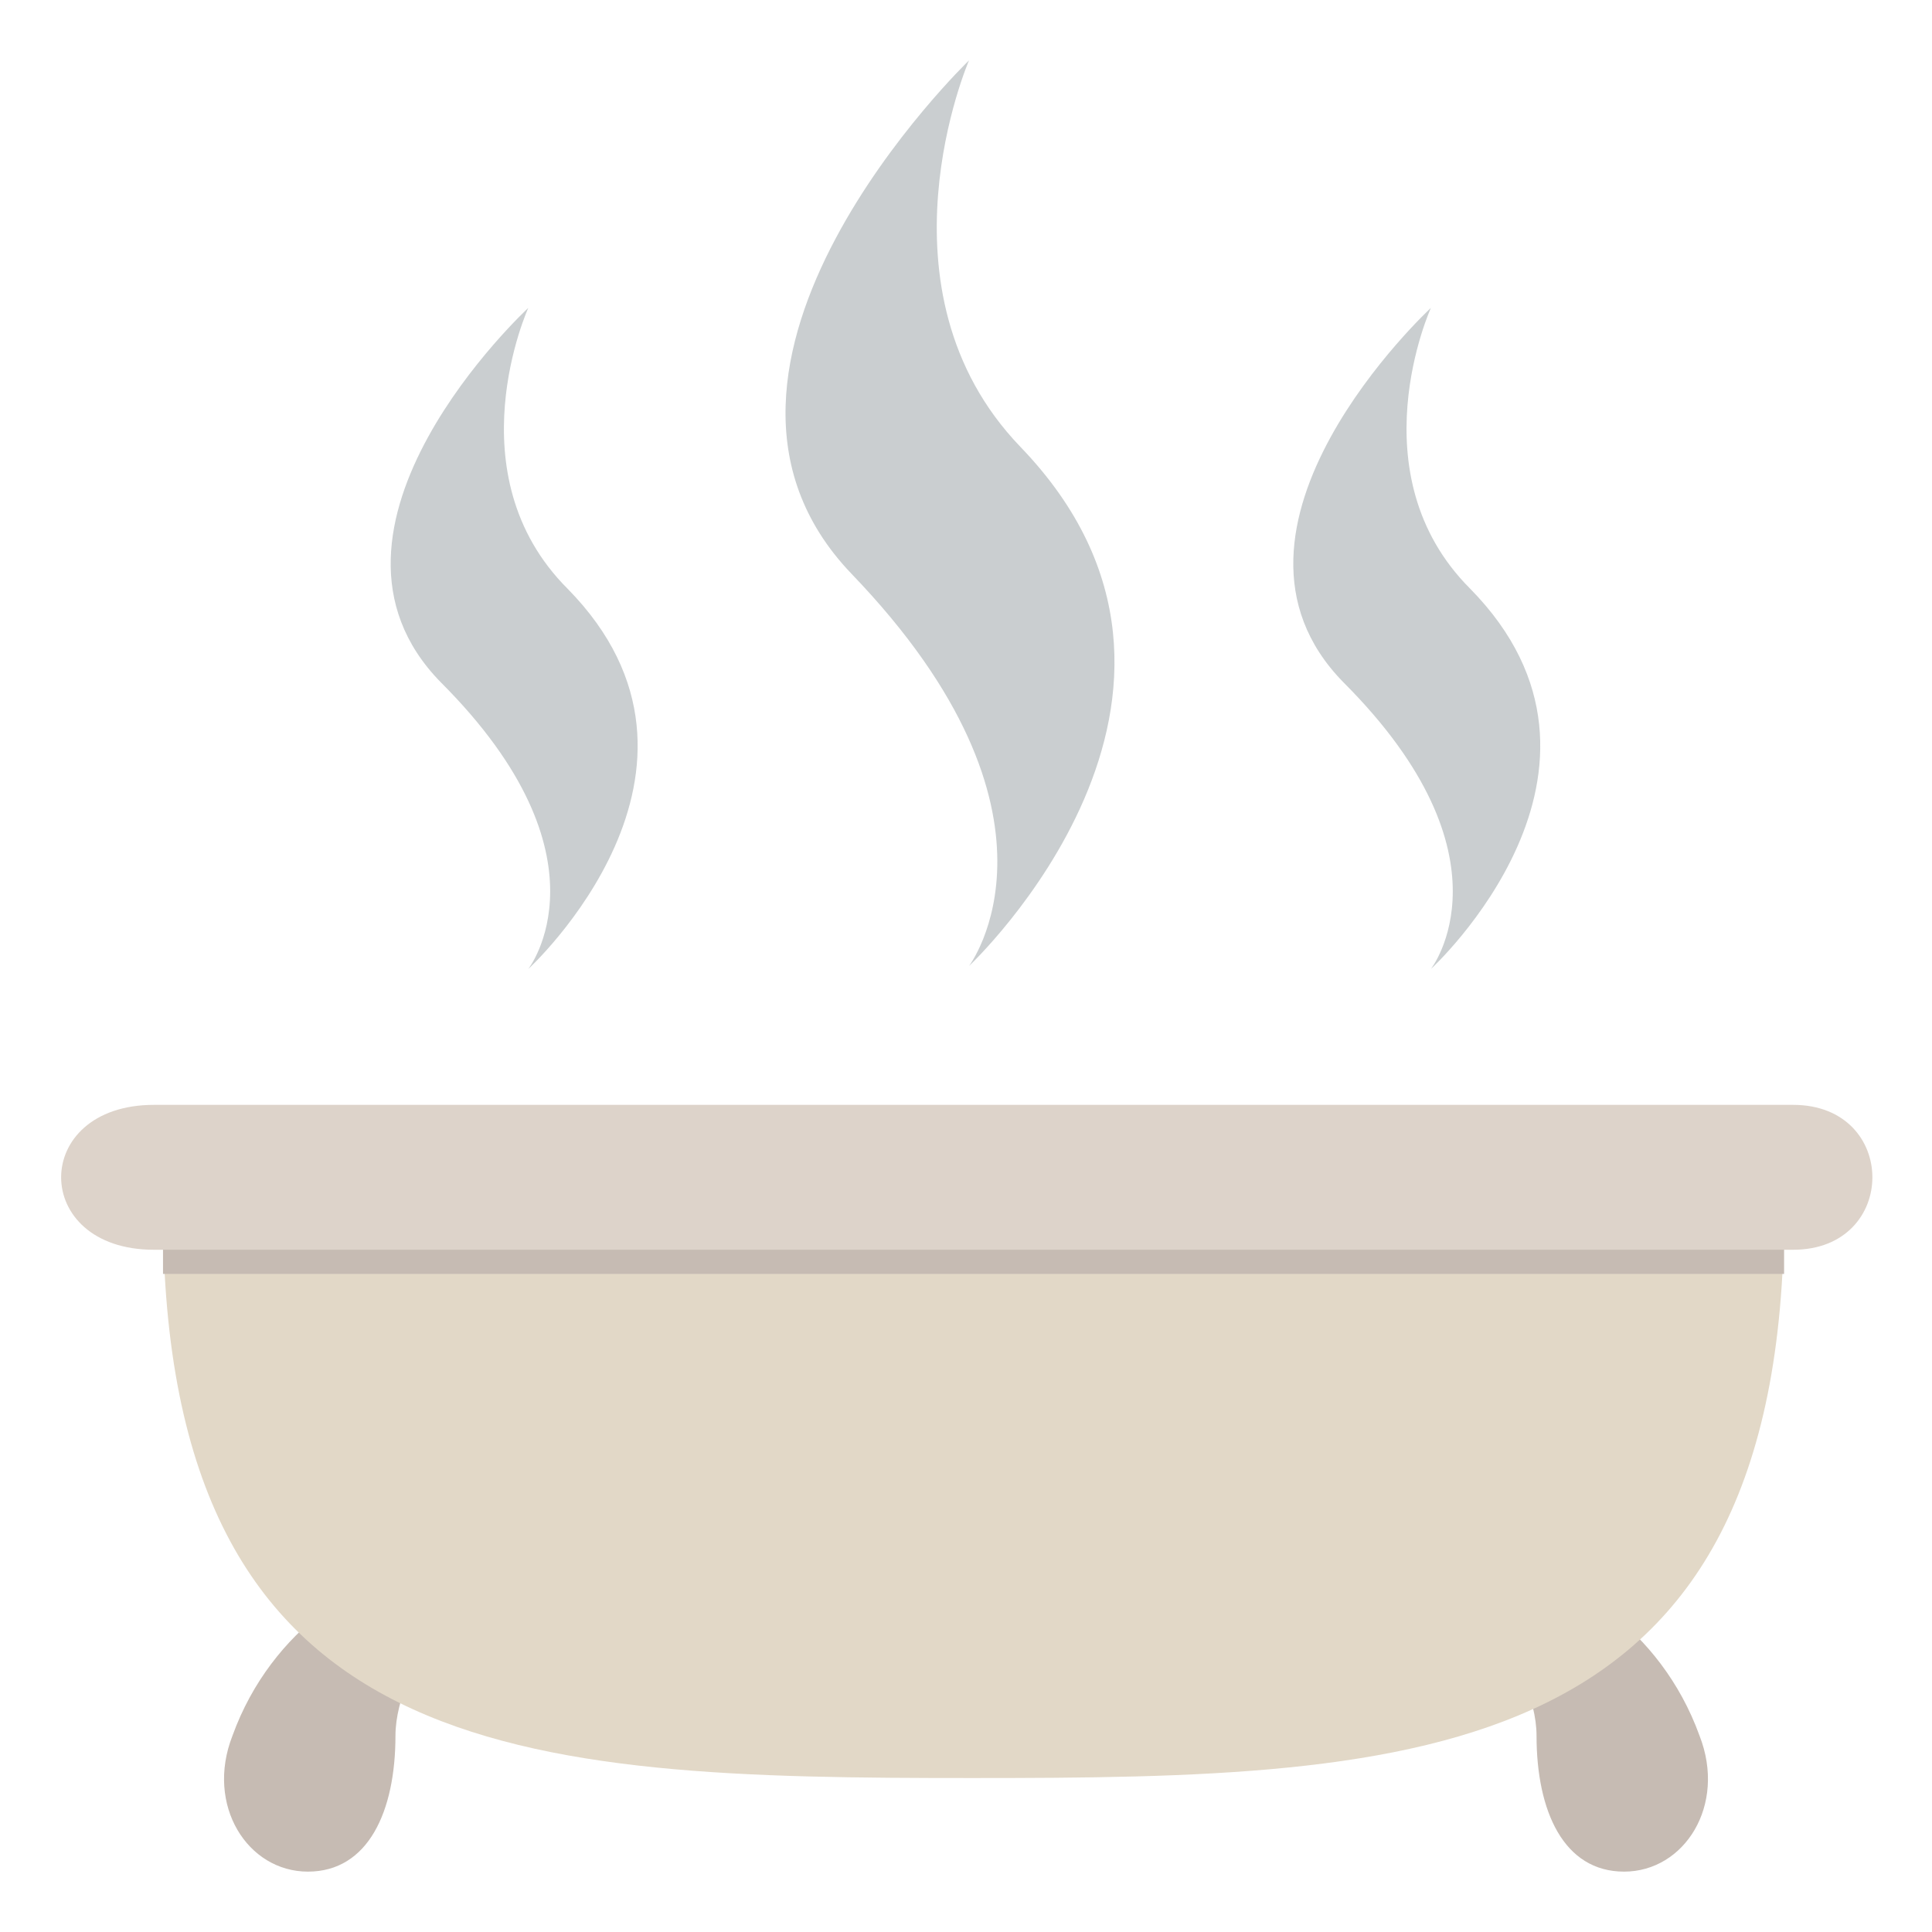 <?xml version="1.0" encoding="utf-8"?><!-- Скачано с сайта svg4.ru / Downloaded from svg4.ru -->
<svg width="800px" height="800px" viewBox="0 0 64 64" xmlns="http://www.w3.org/2000/svg" xmlns:xlink="http://www.w3.org/1999/xlink" aria-hidden="true" role="img" class="iconify iconify--emojione" preserveAspectRatio="xMidYMid meet">
<g fill="#c6bbb3">
<path d="M13.1 57.5c0 2.5-.9 4.5-2.9 4.5s-3.4-2.2-2.5-4.5C9 53.9 12.2 52 14.2 52c1.9 0-1.1 3-1.1 5.5">
</path>
<path d="M50.9 57.5c0 2.5.9 4.5 2.9 4.5s3.4-2.2 2.5-4.5C55 53.9 51.8 52 49.8 52c-1.9 0 1.1 3 1.1 5.5">
</path>
</g>
<path d="M59.1 40.1c0 18.4-12 18.8-26.9 18.8S5.4 58.5 5.4 40.1h53.7" fill="#e2d8c7">
</path>
<path fill="#c6bbb3" d="M5.4 41h53.7v1.2H5.4z">
</path>
<path d="M59.4 41.4H5.1c-4.1 0-4.1-4.8 0-4.8h54.3c3.5 0 3.5 4.8 0 4.8" fill="#ddd3ca">
</path>
<g opacity=".6" fill="#a6aeb0">
<path d="M33.8 14.8C28.8 9.6 32.1 2 32.1 2s-10.5 10.1-3.9 17c7.7 8 3.9 13 3.9 13s9.6-9 1.7-17.2">
</path>
<path d="M18.8 19.5c-3.8-3.8-1.3-9.3-1.3-9.3s-7.9 7.3-2.9 12.4c5.8 5.8 2.9 9.5 2.9 9.5s7.2-6.6 1.3-12.6">
</path>
<path d="M48.7 19.5c-3.8-3.8-1.3-9.3-1.3-9.3s-7.9 7.3-2.9 12.4c5.8 5.8 2.9 9.5 2.9 9.5s7.2-6.6 1.3-12.6">
</path>
</g>
</svg>